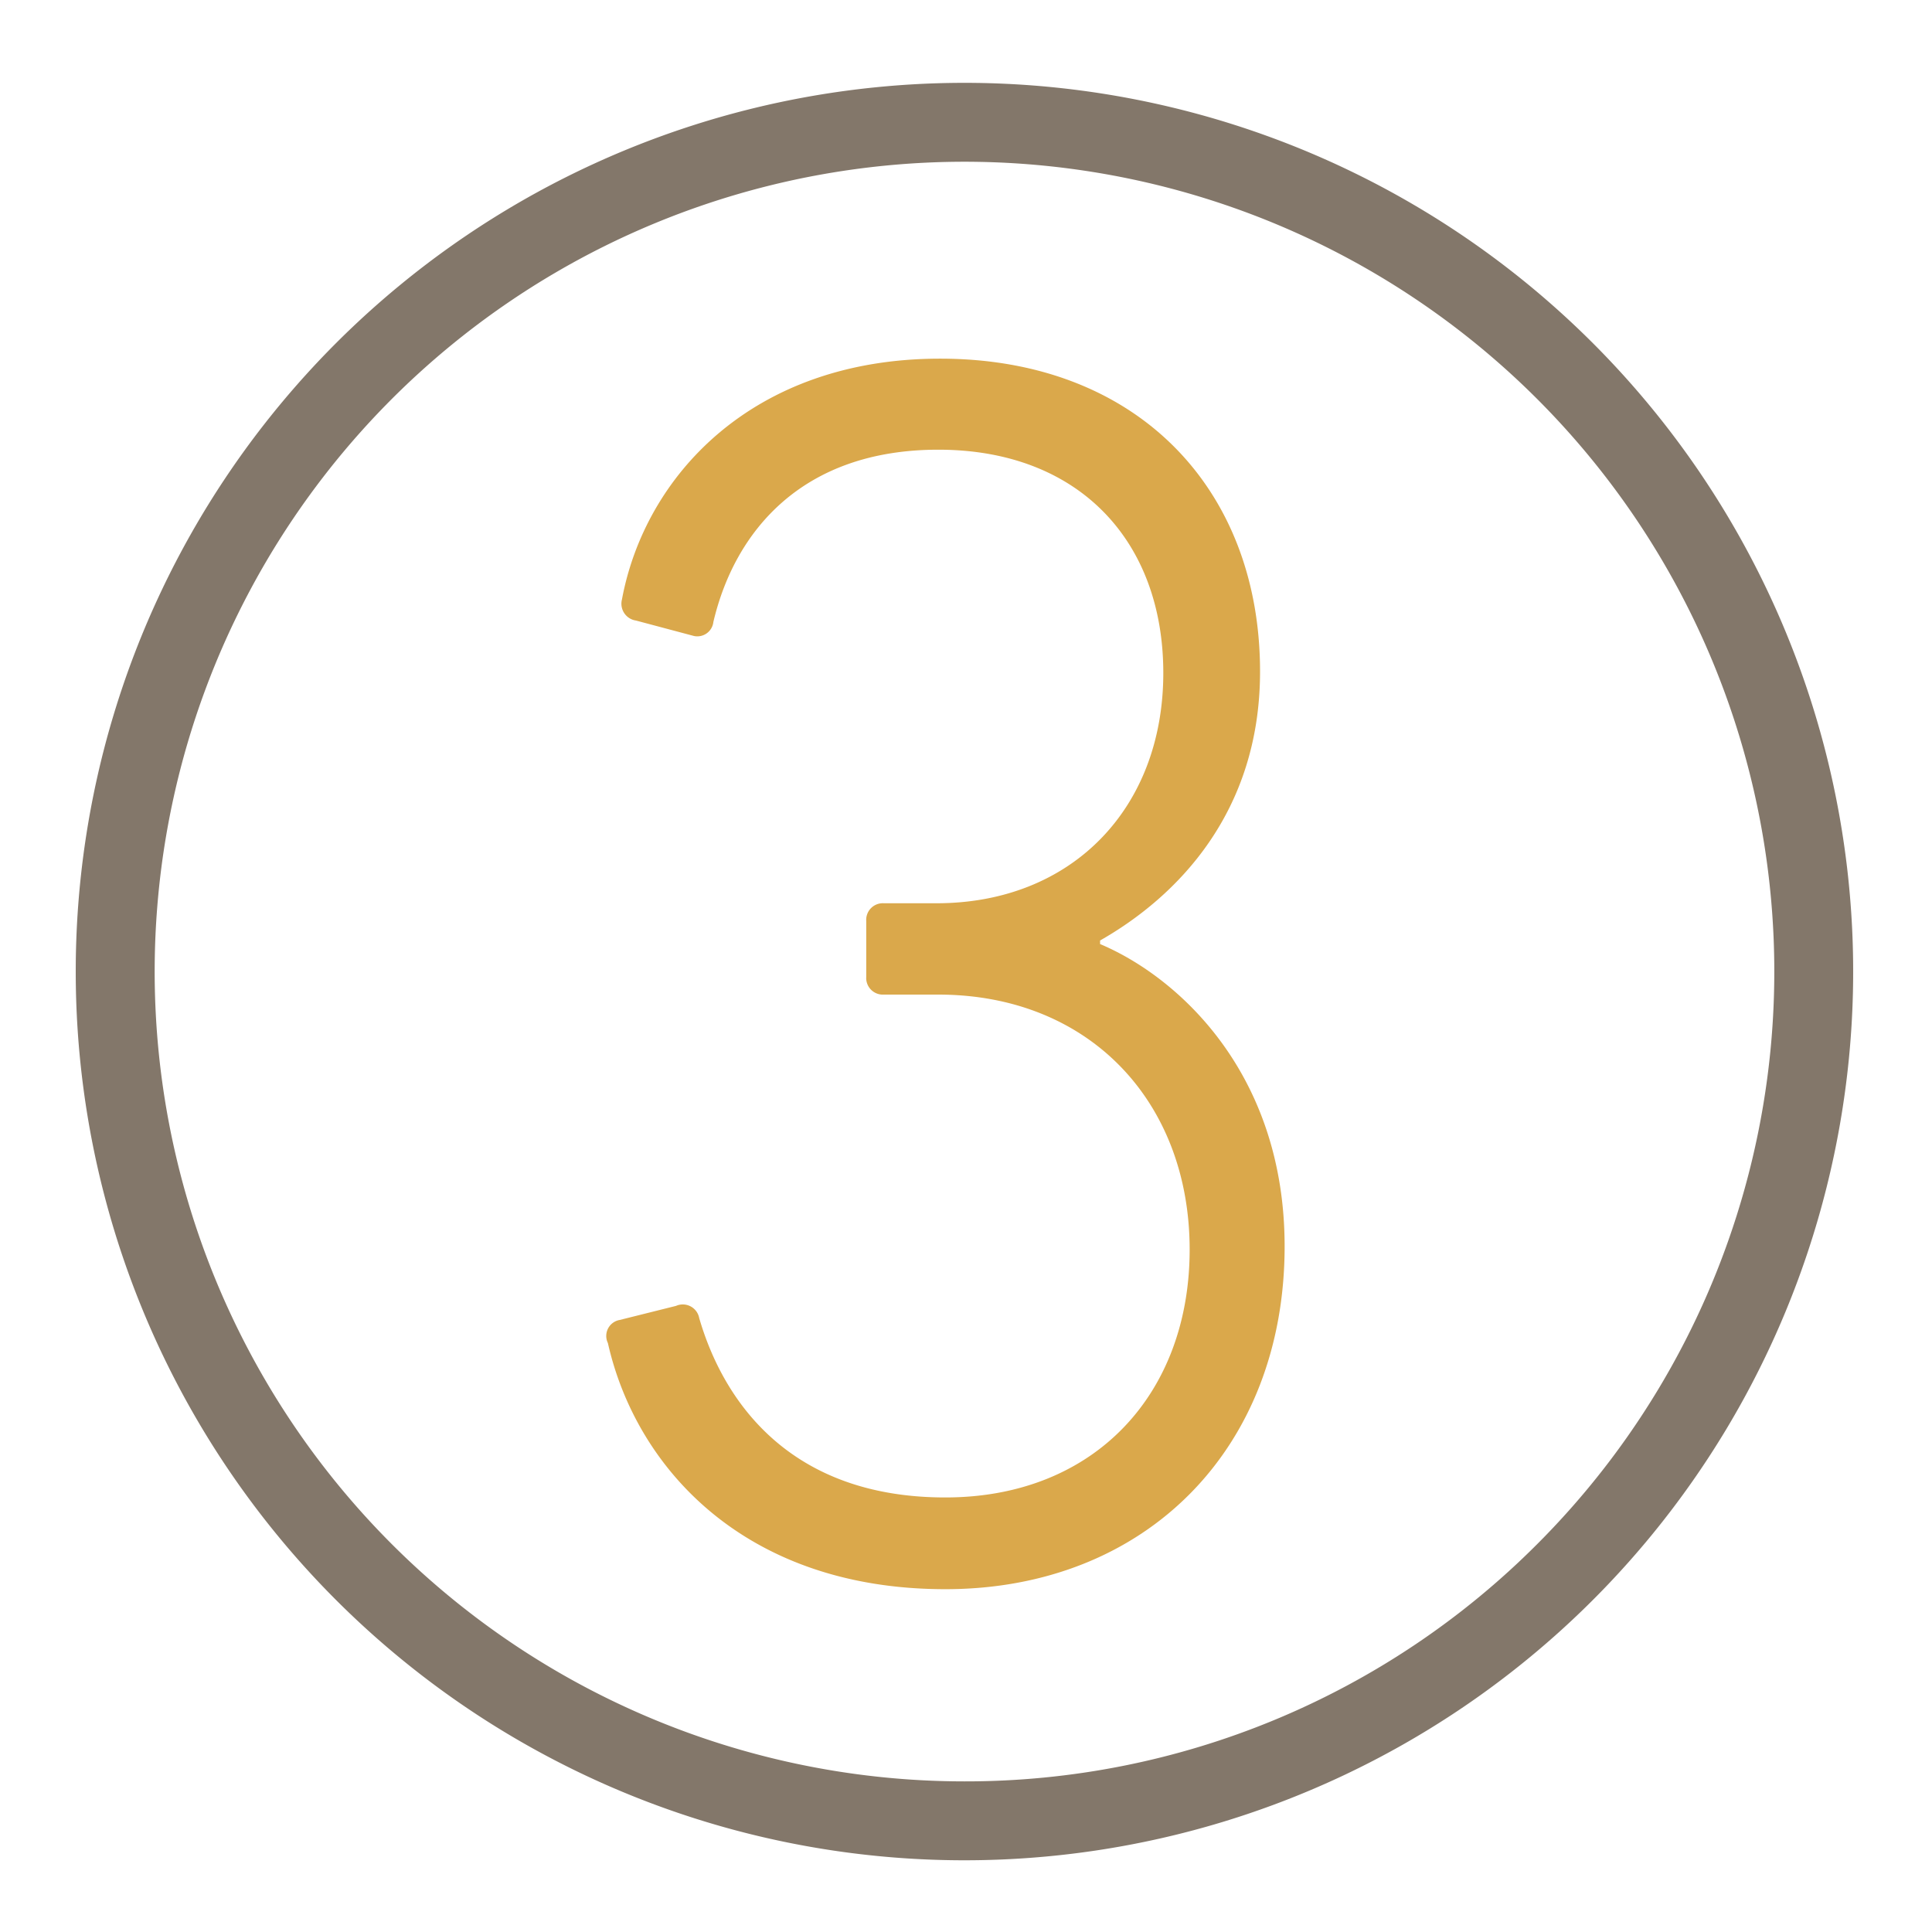 <svg id="Layer_1" data-name="Layer 1" xmlns="http://www.w3.org/2000/svg" viewBox="0 0 250 250"><defs><style>.cls-1{fill:#daa84b;}.cls-2{fill:#83776a;}</style></defs><title>gene-aware-3-25</title><path class="cls-1" d="M78.66,173.79c3.64,16.15,17.74,31.85,43.67,31.85s43.9-18.2,43.9-44.36c0-22.29-13.65-34.8-23.88-39.12v-.46c10-5.69,20.7-16.6,20.7-34.8,0-23.66-15.92-40.49-41.4-40.49-24.34,0-38.21,15.24-41.17,31.16A2.2,2.2,0,0,0,82.3,80.3l7.51,2a2.09,2.09,0,0,0,2.5-1.82c2.73-11.6,11.37-22.29,29.11-22.29,18.2,0,29.11,11.83,29.11,28.89,0,17.51-11.83,29.8-29.34,29.8h-6.83a2.15,2.15,0,0,0-2.27,2.27v7.28a2.15,2.15,0,0,0,2.27,2.27h7.05c19.56,0,32.53,13.88,32.53,33,0,18.65-12.28,32.07-31.62,32.07-20,0-28.66-12.28-31.84-23.2a2.16,2.16,0,0,0-3-1.59l-7.28,1.82A2.1,2.1,0,0,0,78.66,173.79Z"/><path class="cls-2" d="M124.8,235.62v5.1a115,115,0,1,0-115-115,115,115,0,0,0,115,115V230.51a104.79,104.79,0,1,1,74.1-30.69,104.44,104.44,0,0,1-74.1,30.69Z"/></svg>